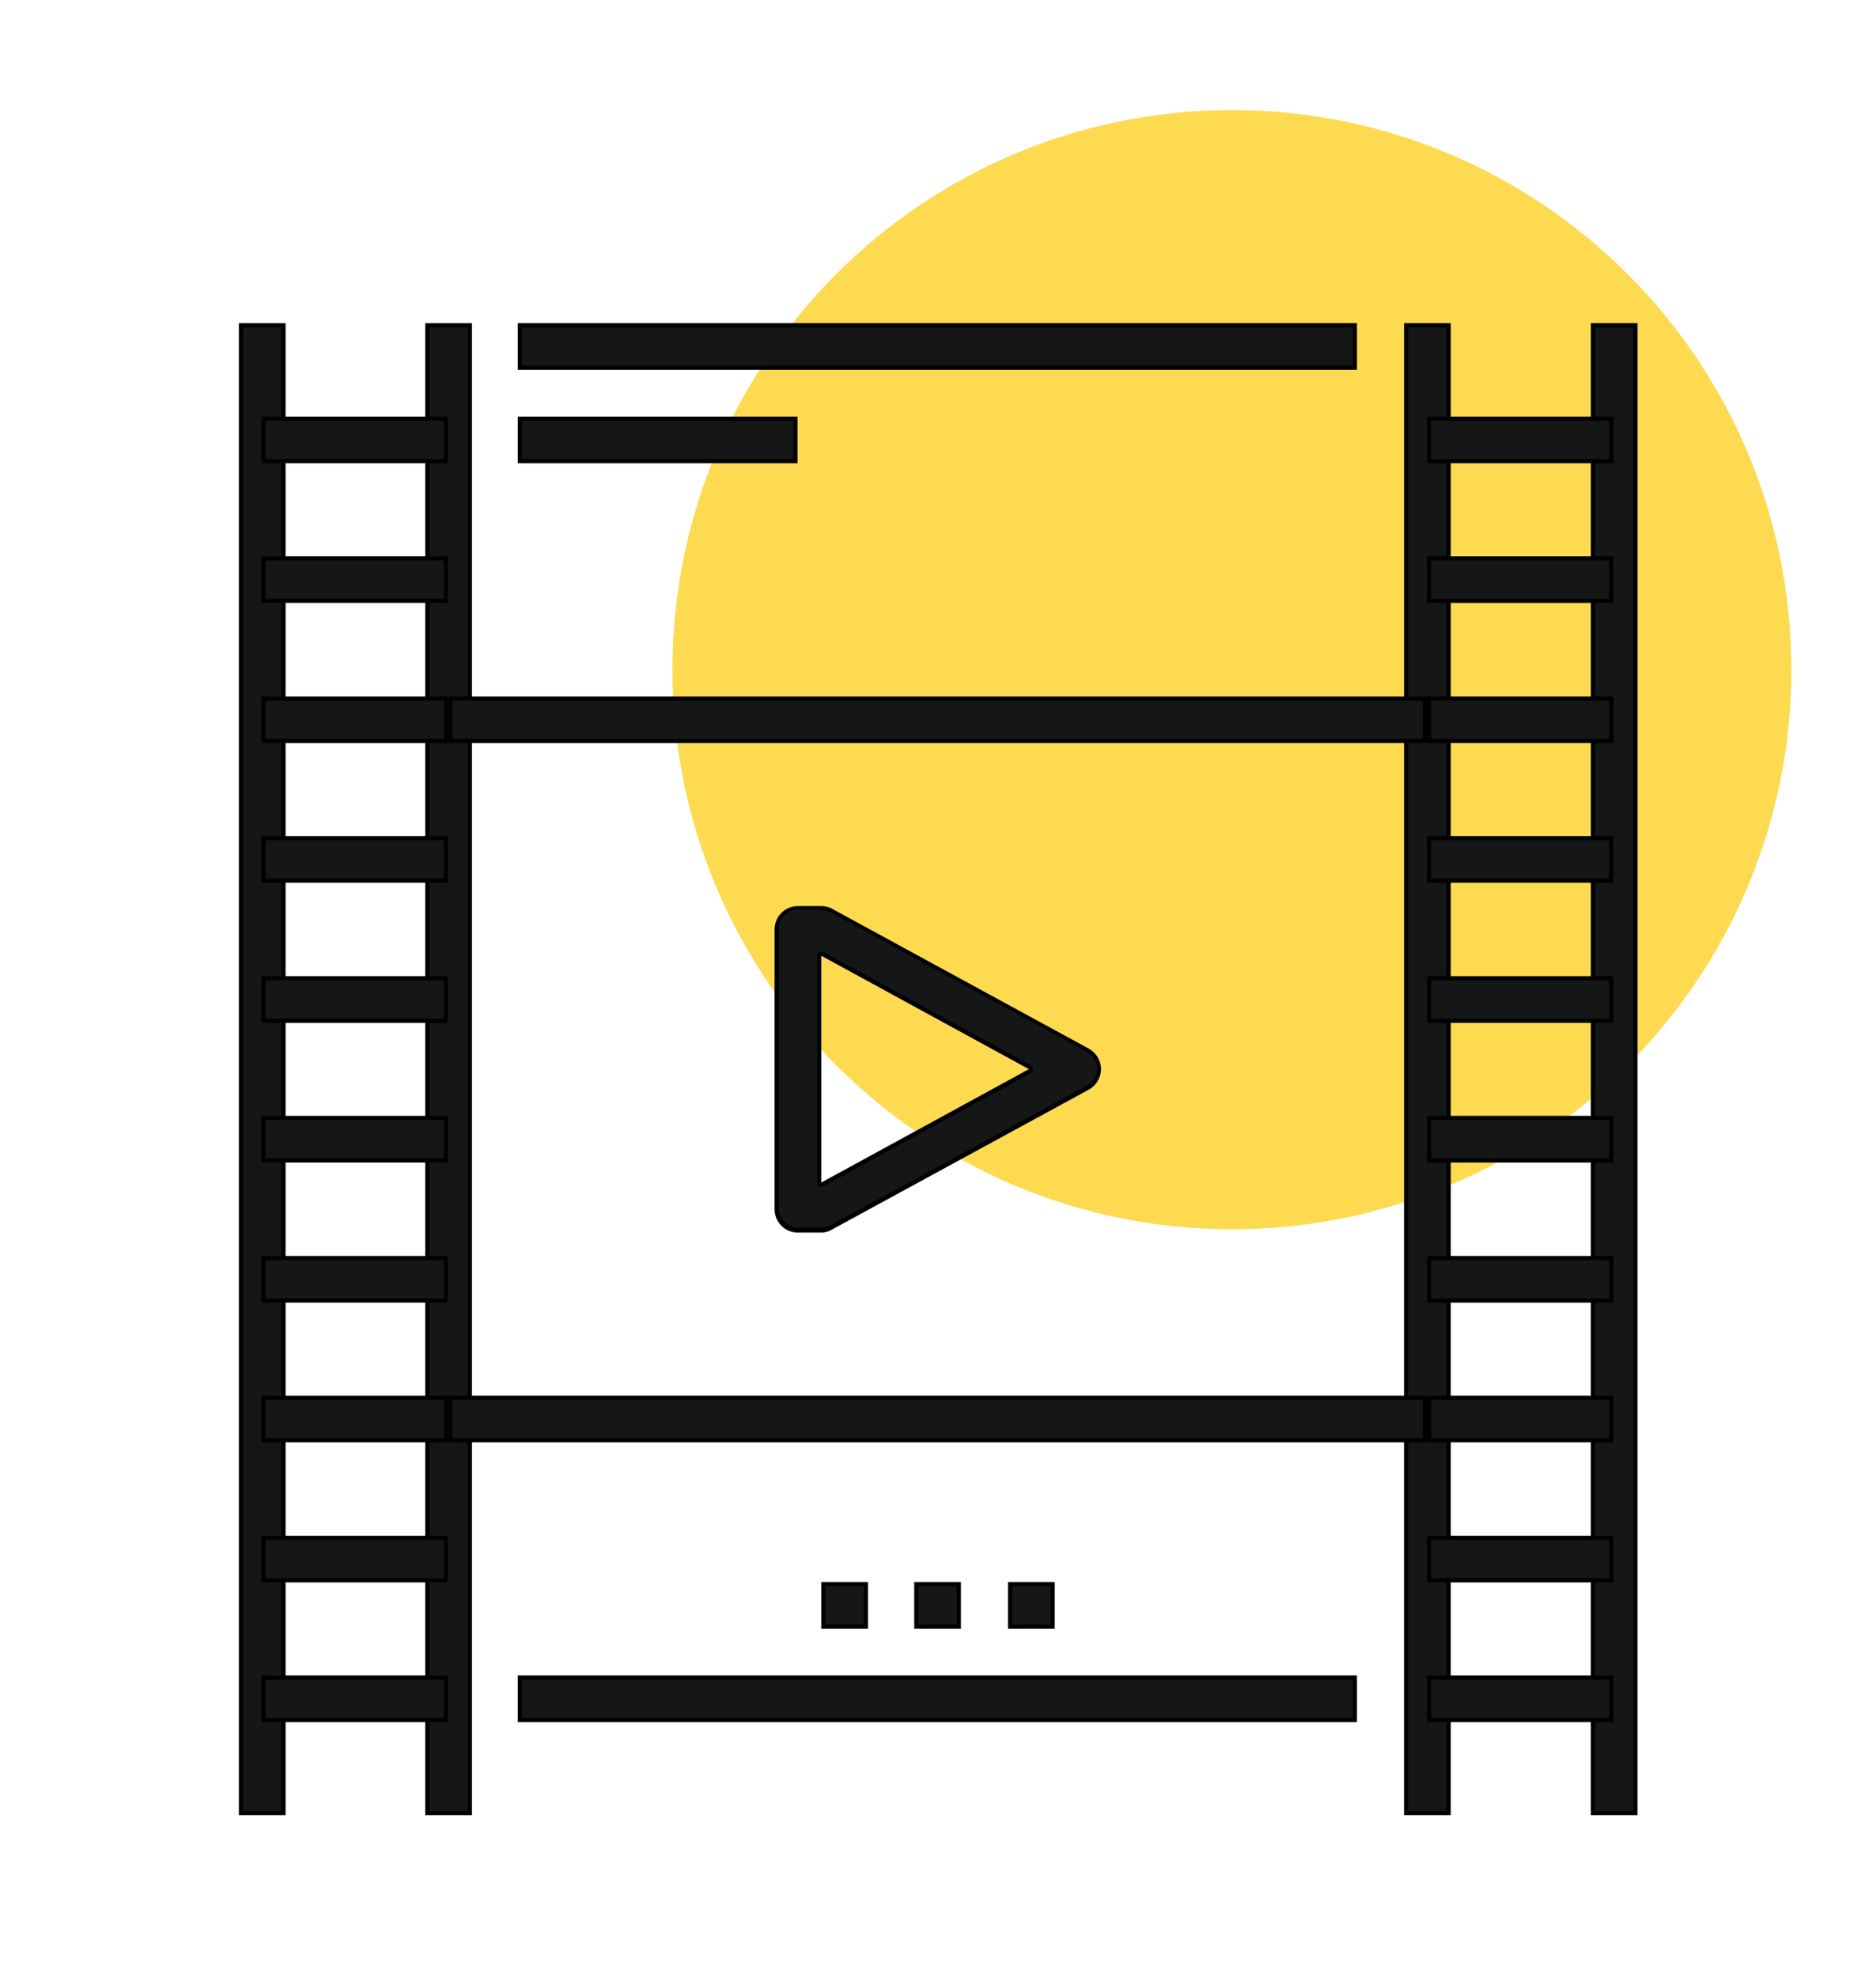 <?xml version="1.0" encoding="utf-8"?>
<!-- Generator: Adobe Illustrator 26.4.1, SVG Export Plug-In . SVG Version: 6.00 Build 0)  -->
<svg version="1.1" id="Calque_1" xmlns="http://www.w3.org/2000/svg" xmlns:xlink="http://www.w3.org/1999/xlink" x="0px" y="0px"
	 viewBox="0 0 450 474.1" style="enable-background:new 0 0 450 474.1;" xml:space="preserve">
<style type="text/css">
	.st0{fill:#FEDA51;}
	.st1{fill:#FFEC40;}
	.st2{fill:#363F40;}
	.st3{fill:#151616;}
</style>
<g id="XMLID_321_">
	<path id="XMLID_322_" class="st0" d="M429.7,160.6c0,74.1-60.1,134.2-134.2,134.2s-134.2-60.1-134.2-134.2S221.4,26.4,295.5,26.4
		S429.7,86.5,429.7,160.6z"/>
</g>
<g>
	<g>
		<circle class="st1" cx="704.5" cy="699" r="21"/>
	</g>
	<g>
		<g>
			<rect x="737.5" y="687" class="st2" width="2" height="44"/>
		</g>
		<g>
			<rect x="691.5" y="687" class="st2" width="2" height="44"/>
		</g>
		<g>
			<path class="st2" d="M741.5,732h-52c-3.3,0-6-2.7-6-6v-34c0-3.3,2.7-6,6-6h52c3.3,0,6,2.7,6,6v34
				C747.5,729.3,744.8,732,741.5,732z M689.5,688c-2.2,0-4,1.8-4,4v34c0,2.2,1.8,4,4,4h52c2.2,0,4-1.8,4-4v-34c0-2.2-1.8-4-4-4
				H689.5z"/>
		</g>
		<g>
			<rect x="741.5" y="707" class="st2" width="2" height="4"/>
		</g>
		<g>
			<rect x="687.5" y="704" class="st2" width="2" height="10"/>
		</g>
		<g>
			<g>
				<g>
					<g>
						<path class="st2" d="M714.5,717h-2v-12c0-1.1-0.9-2-2-2h-1c-1.1,0-2,0.9-2,2v12h-2v-12c0-2.2,1.8-4,4-4h1c2.2,0,4,1.8,4,4V717
							z"/>
					</g>
				</g>
				<g>
					<rect x="706.5" y="709" class="st2" width="7" height="2"/>
				</g>
			</g>
			<g>
				<rect x="720.5" y="705" class="st2" width="2" height="10"/>
			</g>
			<g>
				<rect x="716.5" y="709" class="st2" width="10" height="2"/>
			</g>
		</g>
		<g>
			<rect x="695.5" y="690" class="st2" width="40" height="2"/>
		</g>
		<g>
			<rect x="695.5" y="726" class="st2" width="40" height="2"/>
		</g>
		<g>
			<g>
				<polygon class="st2" points="747.5,741 740.5,741 740.5,739 745.5,739 745.5,737 740.5,737 740.5,735 747.5,735 				"/>
			</g>
			<g>
				<rect x="683.5" y="737" class="st2" width="2" height="2"/>
			</g>
			<g>
				<path class="st2" d="M741.5,742h-51.3l-6.7-4l6.7-4h51.3V742z M690.8,740h48.7v-4h-48.7l-3.3,2L690.8,740z"/>
			</g>
			<g>
				<rect x="691.5" y="735" class="st2" width="2" height="6"/>
			</g>
			<g>
				<rect x="709.5" y="735" class="st2" width="2" height="6"/>
			</g>
			<g>
				<rect x="696.5" y="737" class="st2" width="2" height="2"/>
			</g>
			<g>
				<rect x="700.5" y="737" class="st2" width="2" height="2"/>
			</g>
			<g>
				<rect x="704.5" y="737" class="st2" width="2" height="2"/>
			</g>
		</g>
	</g>
</g>
<g>
	<g>
		<g>
			<rect x="57.8" y="78" class="st3" width="10.2" height="356.8"/>
			<path d="M67.5,78.5v355.8h-9.2V78.5H67.5 M68.5,77.5H57.3v357.8h11.2V77.5L68.5,77.5z"/>
		</g>
	</g>
	<g>
		<g>
			<rect x="102.5" y="78" class="st3" width="10.2" height="356.8"/>
			<path d="M112.2,78.5v355.8H103V78.5H112.2 M113.2,77.5H102v357.8h11.2V77.5L113.2,77.5z"/>
		</g>
	</g>
	<g>
		<g>
			<rect x="337.2" y="78" class="st3" width="10.2" height="356.8"/>
			<path d="M347,78.5v355.8h-9.2V78.5H347 M348,77.5h-11.2v357.8H348V77.5L348,77.5z"/>
		</g>
	</g>
	<g>
		<g>
			<rect x="382" y="78" class="st3" width="10.2" height="356.8"/>
			<path d="M391.8,78.5v355.8h-9.2V78.5H391.8 M392.8,77.5h-11.2v357.8h11.2V77.5L392.8,77.5z"/>
		</g>
	</g>
	<g>
		<g>
			<rect x="63.2" y="402.3" class="st3" width="43.7" height="10.2"/>
			<path d="M106.5,402.8v9.2H63.7v-9.2H106.5 M107.5,401.8H62.7V413h44.7V401.8L107.5,401.8z"/>
		</g>
	</g>
	<g>
		<g>
			<rect x="63.2" y="368.8" class="st3" width="43.7" height="10.2"/>
			<path d="M106.5,369.3v9.2H63.7v-9.2H106.5 M107.5,368.3H62.7v11.2h44.7V368.3L107.5,368.3z"/>
		</g>
	</g>
	<g>
		<g>
			<rect x="63.2" y="335.2" class="st3" width="43.7" height="10.2"/>
			<path d="M106.5,335.7v9.2H63.7v-9.2H106.5 M107.5,334.7H62.7v11.2h44.7V334.7L107.5,334.7z"/>
		</g>
	</g>
	<g>
		<g>
			<rect x="63.2" y="301.7" class="st3" width="43.7" height="10.2"/>
			<path d="M106.5,302.2v9.2H63.7v-9.2H106.5 M107.5,301.2H62.7v11.2h44.7V301.2L107.5,301.2z"/>
		</g>
	</g>
	<g>
		<g>
			<rect x="63.2" y="268.1" class="st3" width="43.7" height="10.2"/>
			<path d="M106.5,268.6v9.2H63.7v-9.2H106.5 M107.5,267.6H62.7v11.2h44.7V267.6L107.5,267.6z"/>
		</g>
	</g>
	<g>
		<g>
			<rect x="63.2" y="234.6" class="st3" width="43.7" height="10.2"/>
			<path d="M106.5,235.1v9.2H63.7v-9.2H106.5 M107.5,234.1H62.7v11.2h44.7V234.1L107.5,234.1z"/>
		</g>
	</g>
	<g>
		<g>
			<rect x="63.2" y="201" class="st3" width="43.7" height="10.2"/>
			<path d="M106.5,201.5v9.2H63.7v-9.2H106.5 M107.5,200.5H62.7v11.2h44.7V200.5L107.5,200.5z"/>
		</g>
	</g>
	<g>
		<g>
			<rect x="63.2" y="167.5" class="st3" width="43.7" height="10.2"/>
			<path d="M106.5,168v9.2H63.7V168H106.5 M107.5,167H62.7v11.2h44.7V167L107.5,167z"/>
		</g>
	</g>
	<g>
		<g>
			<rect x="63.2" y="133.9" class="st3" width="43.7" height="10.2"/>
			<path d="M106.5,134.4v9.2H63.7v-9.2H106.5 M107.5,133.4H62.7v11.2h44.7V133.4L107.5,133.4z"/>
		</g>
	</g>
	<g>
		<g>
			<rect x="63.2" y="100.4" class="st3" width="43.7" height="10.2"/>
			<path d="M106.5,100.9v9.2H63.7v-9.2H106.5 M107.5,99.9H62.7v11.2h44.7V99.9L107.5,99.9z"/>
		</g>
	</g>
	<g>
		<g>
			<rect x="342.8" y="402.3" class="st3" width="43.7" height="10.2"/>
			<path d="M386,402.8v9.2h-42.7v-9.2H386 M387,401.8h-44.7V413H387V401.8L387,401.8z"/>
		</g>
	</g>
	<g>
		<g>
			<rect x="342.8" y="368.8" class="st3" width="43.7" height="10.2"/>
			<path d="M386,369.3v9.2h-42.7v-9.2H386 M387,368.3h-44.7v11.2H387V368.3L387,368.3z"/>
		</g>
	</g>
	<g>
		<g>
			<rect x="342.8" y="335.2" class="st3" width="43.7" height="10.2"/>
			<path d="M386,335.7v9.2h-42.7v-9.2H386 M387,334.7h-44.7v11.2H387V334.7L387,334.7z"/>
		</g>
	</g>
	<g>
		<g>
			<rect x="342.8" y="301.7" class="st3" width="43.7" height="10.2"/>
			<path d="M386,302.2v9.2h-42.7v-9.2H386 M387,301.2h-44.7v11.2H387V301.2L387,301.2z"/>
		</g>
	</g>
	<g>
		<g>
			<rect x="342.8" y="268.1" class="st3" width="43.7" height="10.2"/>
			<path d="M386,268.6v9.2h-42.7v-9.2H386 M387,267.6h-44.7v11.2H387V267.6L387,267.6z"/>
		</g>
	</g>
	<g>
		<g>
			<rect x="342.8" y="234.6" class="st3" width="43.7" height="10.2"/>
			<path d="M386,235.1v9.2h-42.7v-9.2H386 M387,234.1h-44.7v11.2H387V234.1L387,234.1z"/>
		</g>
	</g>
	<g>
		<g>
			<rect x="342.8" y="201" class="st3" width="43.7" height="10.2"/>
			<path d="M386,201.5v9.2h-42.7v-9.2H386 M387,200.5h-44.7v11.2H387V200.5L387,200.5z"/>
		</g>
	</g>
	<g>
		<g>
			<rect x="342.8" y="167.5" class="st3" width="43.7" height="10.2"/>
			<path d="M386,168v9.2h-42.7V168H386 M387,167h-44.7v11.2H387V167L387,167z"/>
		</g>
	</g>
	<g>
		<g>
			<rect x="342.8" y="133.9" class="st3" width="43.7" height="10.2"/>
			<path d="M386,134.4v9.2h-42.7v-9.2H386 M387,133.4h-44.7v11.2H387V133.4L387,133.4z"/>
		</g>
	</g>
	<g>
		<g>
			<rect x="342.8" y="100.4" class="st3" width="43.7" height="10.2"/>
			<path d="M386,100.9v9.2h-42.7v-9.2H386 M387,99.9h-44.7v11.2H387V99.9L387,99.9z"/>
		</g>
	</g>
	<g>
		<g>
			<rect x="108" y="167.5" class="st3" width="233.8" height="10.2"/>
			<path d="M341.3,168v9.2H108.5V168H341.3 M342.3,167H107.5v11.2h234.8V167L342.3,167z"/>
		</g>
	</g>
	<g>
		<g>
			<rect x="108" y="335.2" class="st3" width="233.8" height="10.2"/>
			<path d="M341.3,335.7v9.2H108.5v-9.2H341.3 M342.3,334.7H107.5v11.2h234.8V334.7L342.3,334.7z"/>
		</g>
	</g>
	<g>
		<g>
			<path class="st3" d="M191.4,295.1c-2.8,0-5.1-2.3-5.1-5.1v-67.1c0-2.8,2.3-5.1,5.1-5.1h5.6c0.9,0,1.8,0.2,2.4,0.6l61.5,33.5
				c1.6,0.9,2.6,2.6,2.6,4.5c0,1.8-1,3.6-2.6,4.5l-61.5,33.5c-0.8,0.5-1.6,0.7-2.5,0.7H191.4z M197,228.7c-0.1,0-0.2,0-0.3,0.1
				c-0.2,0.1-0.2,0.3-0.2,0.4v54.4c0,0.2,0.1,0.3,0.2,0.4c0.1,0,0.2,0.1,0.3,0.1c0.1,0,0.2,0,0.2-0.1l49.8-27.2
				c0.2-0.1,0.3-0.3,0.3-0.4s-0.1-0.4-0.3-0.4l-49.8-27.2C197.1,228.7,197,228.7,197,228.7z"/>
			<path d="M197,218.3c0.8,0,1.6,0.2,2.2,0.5c0,0,0,0,0.1,0l61.5,33.5c1.5,0.8,2.4,2.4,2.4,4c0,1.7-0.9,3.2-2.4,4l-61.5,33.5
				c0,0,0,0-0.1,0c-0.7,0.4-1.4,0.6-2.2,0.6h-5.6c-2.5,0-4.6-2.1-4.6-4.6v-67.1c0-2.5,2.1-4.6,4.6-4.6H197 M197,284.6
				c0.2,0,0.3,0,0.5-0.1l49.8-27.2c0.3-0.2,0.5-0.5,0.5-0.9c0-0.4-0.2-0.7-0.5-0.9l-49.8-27.2c-0.1-0.1-0.3-0.1-0.5-0.1
				c-0.2,0-0.4,0-0.5,0.1c-0.3,0.2-0.5,0.5-0.5,0.9v54.4c0,0.4,0.2,0.7,0.5,0.9C196.6,284.6,196.8,284.6,197,284.6 M197,217.3h-5.6
				c-3.1,0-5.6,2.5-5.6,5.6V290c0,3.1,2.5,5.6,5.6,5.6h5.6c1,0,1.9-0.3,2.7-0.8l61.5-33.5c1.8-1,2.9-2.9,2.9-4.9s-1.1-3.9-2.9-4.9
				L199.7,218C198.9,217.5,197.9,217.3,197,217.3L197,217.3z M197,283.6v-54.4l49.8,27.2L197,283.6L197,283.6z"/>
		</g>
	</g>
	<g>
		<g>
			<rect x="124.8" y="78" class="st3" width="200.3" height="10.2"/>
			<path d="M324.5,78.5v9.2H125.2v-9.2H324.5 M325.5,77.5H124.2v11.2h201.3V77.5L325.5,77.5z"/>
		</g>
	</g>
	<g>
		<g>
			<rect x="124.8" y="100.4" class="st3" width="66.1" height="10.2"/>
			<path d="M190.3,100.9v9.2h-65.1v-9.2H190.3 M191.3,99.9h-67.1v11.2h67.1V99.9L191.3,99.9z"/>
		</g>
	</g>
	<g>
		<g>
			<rect x="197.5" y="379.9" class="st3" width="10.2" height="10.2"/>
			<path d="M207.2,380.4v9.2H198v-9.2H207.2 M208.2,379.4H197v11.2h11.2V379.4L208.2,379.4z"/>
		</g>
	</g>
	<g>
		<g>
			<rect x="219.9" y="379.9" class="st3" width="10.2" height="10.2"/>
			<path d="M229.5,380.4v9.2h-9.2v-9.2H229.5 M230.5,379.4h-11.2v11.2h11.2V379.4L230.5,379.4z"/>
		</g>
	</g>
	<g>
		<g>
			<rect x="242.2" y="379.9" class="st3" width="10.2" height="10.2"/>
			<path d="M252,380.4v9.2h-9.2v-9.2H252 M253,379.4h-11.2v11.2H253V379.4L253,379.4z"/>
		</g>
	</g>
	<g>
		<g>
			<rect x="124.8" y="402.3" class="st3" width="200.3" height="10.2"/>
			<path d="M324.5,402.8v9.2H125.2v-9.2H324.5 M325.5,401.8H124.2V413h201.3V401.8L325.5,401.8z"/>
		</g>
	</g>
</g>
</svg>
